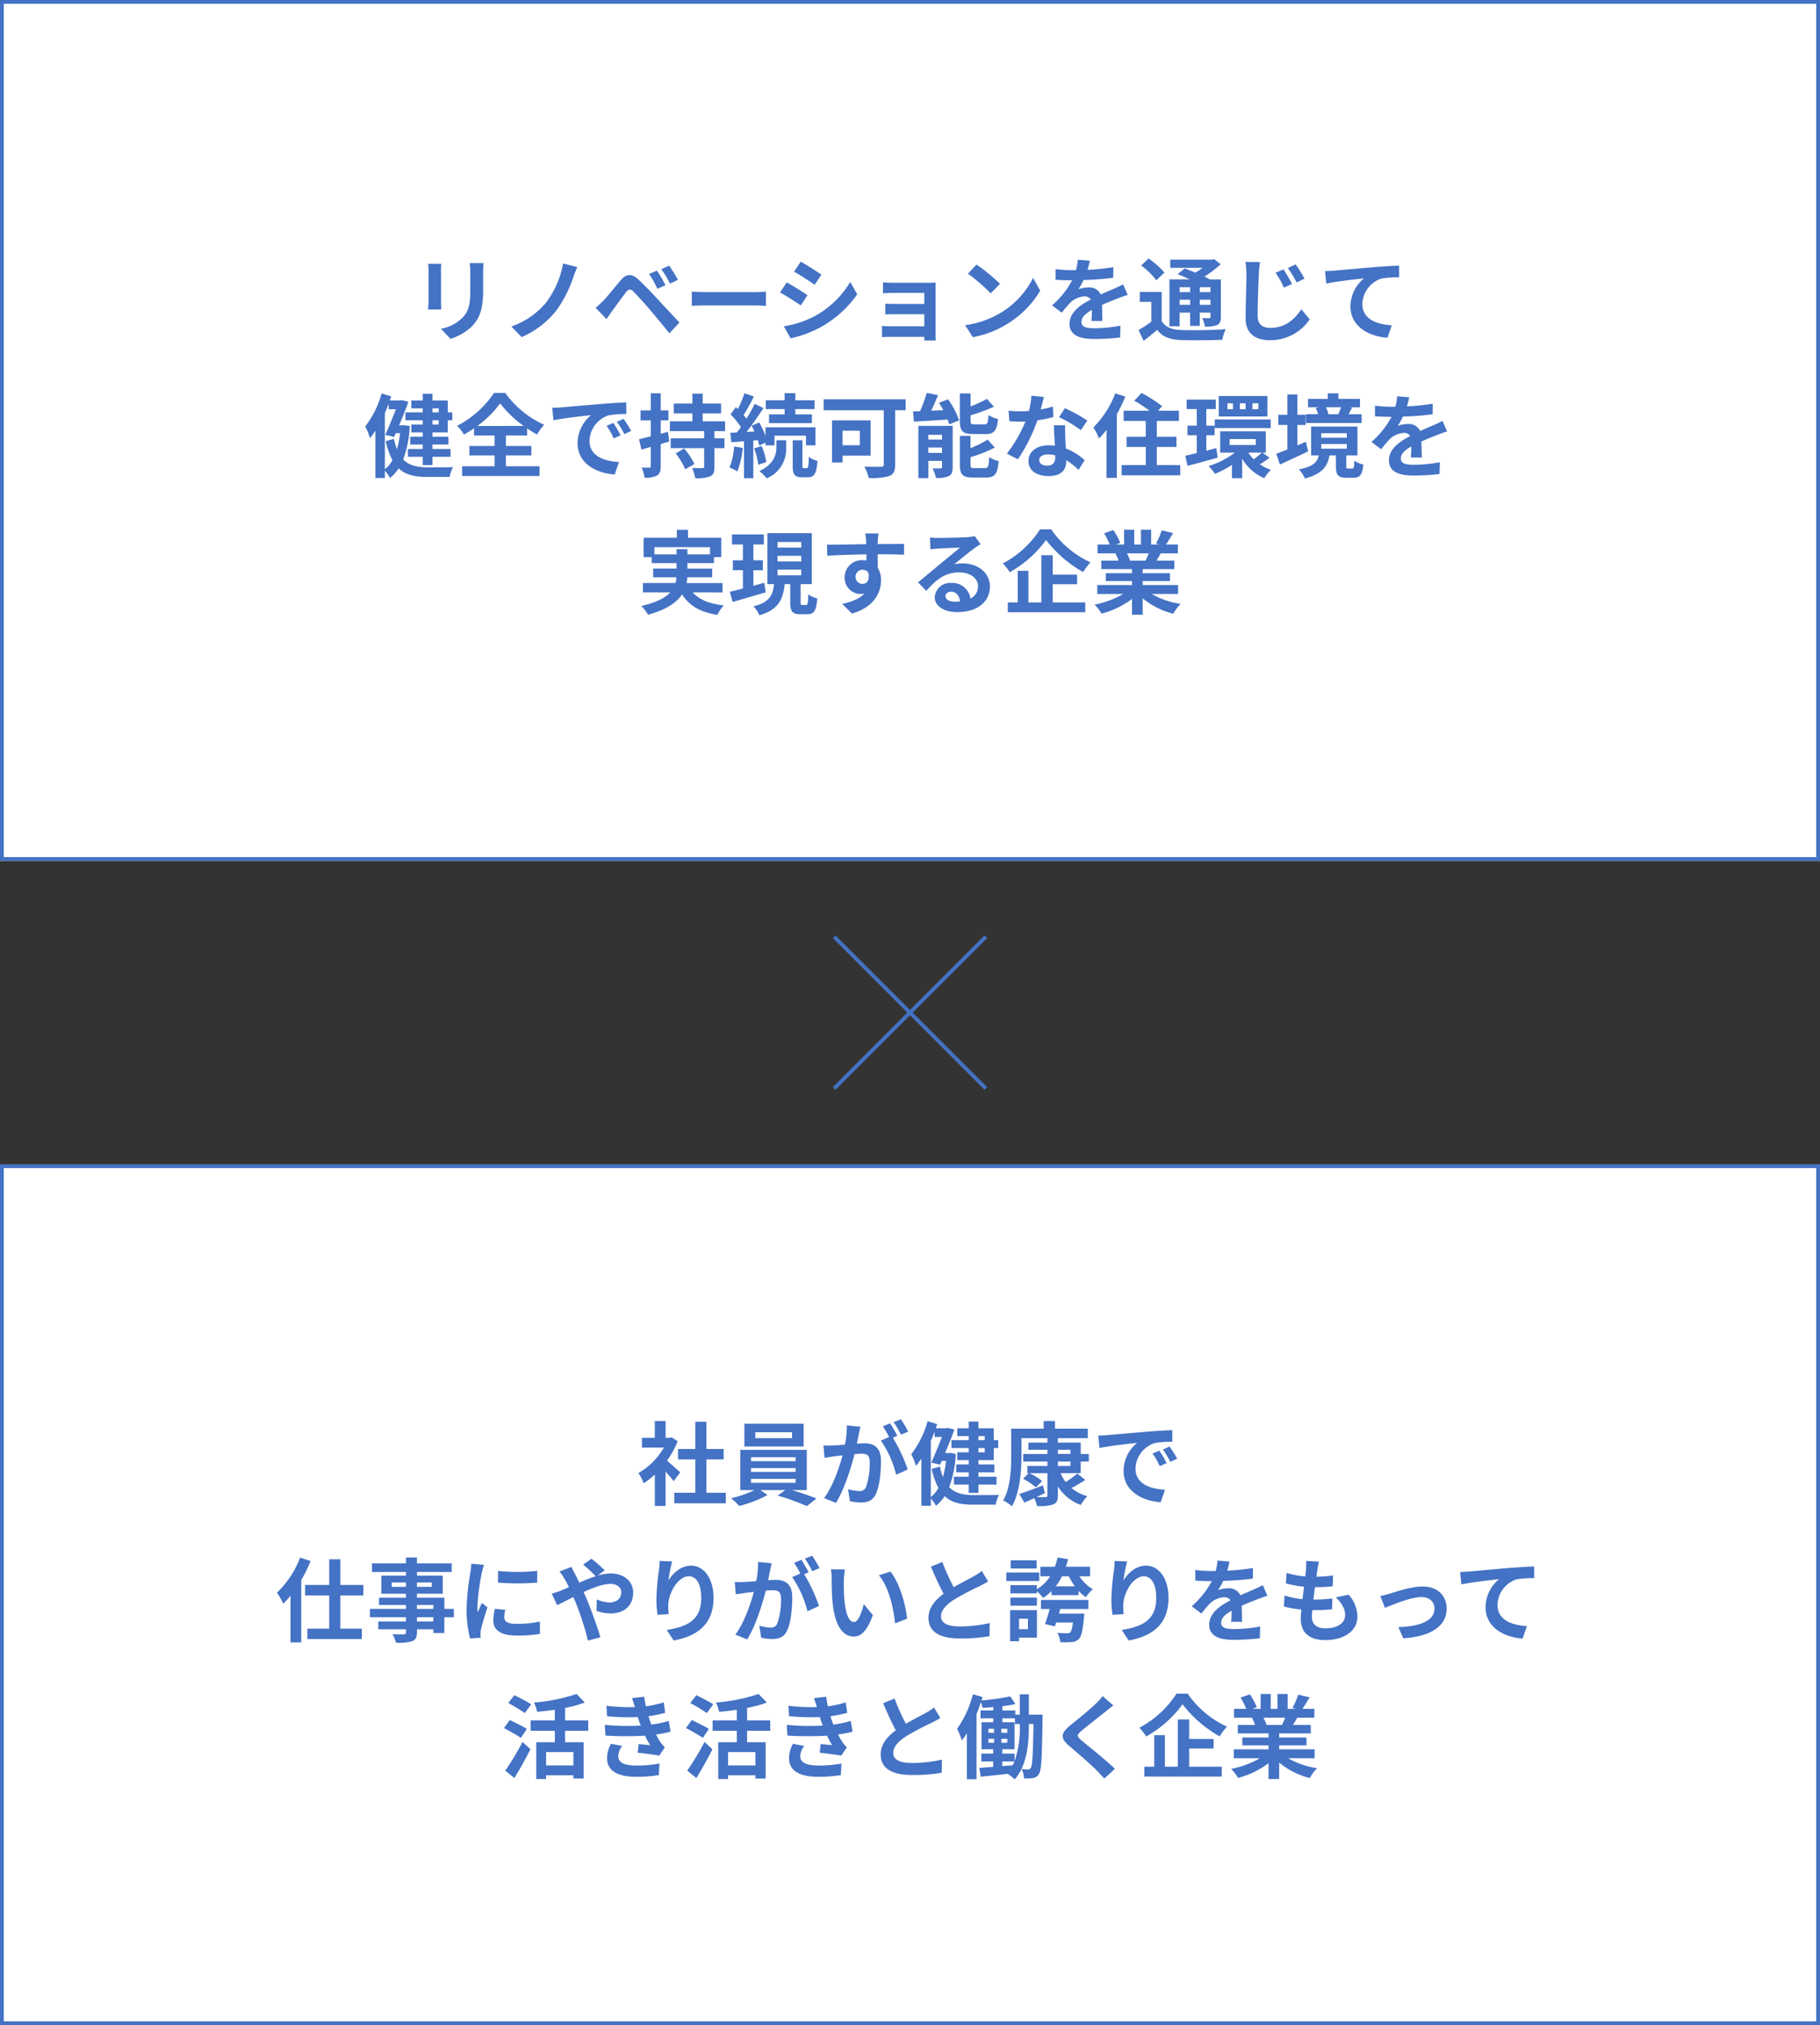 <svg xmlns="http://www.w3.org/2000/svg" width="480" height="534" viewBox="0 0 480 534"><rect x="0" y="0" width="480" height="534" fill="#333333" stroke="none"/><g transform="translate(-280 -2308)"><g transform="translate(-560 -1780)"><g transform="translate(840 4395)" fill="#fff" stroke="#4472c4" stroke-width="1"><rect width="480" height="227" stroke="none"/><rect x="0.5" y="0.5" width="479" height="226" fill="none"/></g><path d="M119.4,21.232c-.5-.48-2.352-2.136-3.5-3.072a23.3,23.3,0,0,0,2.832-5.136l-1.608-1.032-.5.12h-1.08V7.7H112.7v4.416H109.3V14.7h5.784a17.927,17.927,0,0,1-6.7,6.7,11.439,11.439,0,0,1,1.344,2.712,19.86,19.86,0,0,0,2.976-2.3v8.28h2.832V21.04c.816.888,1.632,1.848,2.136,2.52Zm6.912,5.376V17.824h4.536v-2.76h-4.536V7.888h-2.928v7.176h-4.56v2.76h4.56v8.784H117.84v2.784h13.584V26.608Zm22.584-14.4h-9.7v-1.56h9.7Zm3.048-3.792H136.32v6h15.624Zm-13.872,14.52h11.76v1.056h-11.76Zm0-2.832h11.76v1.008h-11.76Zm0-2.856h11.76V18.28h-11.76Zm14.712,8.664V15.3H135.24V25.912h3.768a29.3,29.3,0,0,1-6.192,2.136,25.1,25.1,0,0,1,2.16,2.04,31.978,31.978,0,0,0,7.44-2.88l-1.848-1.3h6.552l-2.016,1.44a63.881,63.881,0,0,1,7.7,2.784l2.52-2.016c-1.656-.672-4.176-1.536-6.432-2.208Zm14.136-16.7-3.576-.36a24.425,24.425,0,0,1-.5,5.064c-1.224.12-2.352.192-3.1.216a22.916,22.916,0,0,1-2.568,0l.288,3.264c.744-.12,1.992-.288,2.688-.408.432-.048,1.2-.144,2.064-.24-.888,3.288-2.544,8.136-4.872,11.28l3.12,1.248c2.208-3.528,3.984-9.216,4.9-12.864.7-.048,1.3-.1,1.68-.1,1.488,0,2.328.264,2.328,2.184a19.048,19.048,0,0,1-.984,6.648,1.76,1.76,0,0,1-1.8,1.032,13.868,13.868,0,0,1-2.928-.5l.5,3.168a15.772,15.772,0,0,0,2.88.336c1.824,0,3.144-.528,3.936-2.208,1.032-2.088,1.368-5.976,1.368-8.808,0-3.456-1.8-4.584-4.344-4.584-.5,0-1.2.048-2.016.1.168-.864.36-1.752.5-2.472C166.608,10.6,166.776,9.832,166.92,9.208ZM177.6,7.216l-1.92.768a27.143,27.143,0,0,1,1.944,3.312l1.9-.816A31.93,31.93,0,0,0,177.6,7.216ZM174.744,8.3l-1.9.792a26.533,26.533,0,0,1,1.632,2.832l-2.16.936a26.991,26.991,0,0,1,4.032,9l3.048-1.392a43.552,43.552,0,0,0-3.912-8.376l1.176-.5C176.208,10.7,175.344,9.184,174.744,8.3ZM199.7,11.68v1.056h-1.656V11.68Zm0,4.272h-1.656V14.824H199.7Zm-4.224-3.216h-4.56v2.088h4.56v1.128h-3v2.064h3v1.128h-3.288v2.064h3.288v1.176h-3.888v2.064h3.888v2.184h2.568V24.448h4.776V22.384h-4.776V21.208h4.2V19.144h-4.2V18.016H202.1V14.824h1.176V12.736H202.1V9.616h-4.056V7.84H195.48V9.616h-3V11.68h3Zm-9.984.192c.36-.816.7-1.632,1.008-2.472V11.9h1.92c-.792,2.04-1.872,4.68-2.808,6.768l2.328.528.432-.984h1.152a26.62,26.62,0,0,1-.84,4.248,16.62,16.62,0,0,1-.792-2.76l-2.16.624a19.214,19.214,0,0,0,1.752,5.016,7.4,7.4,0,0,1-1.992,2.4Zm5.088,3.168-.432.048h-.888c.912-2.16,1.8-4.392,2.448-6.192L189.936,9.5l-.408.1h-2.712l.36-1.08-2.544-.768a24.954,24.954,0,0,1-4.3,8.688,18.171,18.171,0,0,1,1.248,3.1A21.413,21.413,0,0,0,183,17.584V30.04h2.5V28.12a9.331,9.331,0,0,1,1.344,1.92,10.208,10.208,0,0,0,2.3-2.544c1.848,1.752,4.3,2.256,7.44,2.256h6a8.577,8.577,0,0,1,.888-2.568c-1.344.048-5.64.048-6.744.048-2.64-.024-4.8-.456-6.384-2.088a29.007,29.007,0,0,0,1.728-8.784ZM219,18.376h3.312v1.176H219Zm0-3.1h3.312v1.1H219Zm6.024,6.168V18.376h2.136V16.384h-2.136v-3H219V12.208h7.9v-2.5h-8.664V7.7h-2.976V9.712h-8.568v6.96c0,3.528-.144,8.52-2.112,11.952a10.811,10.811,0,0,1,2.3,1.56c2.16-3.72,2.52-9.624,2.52-13.512V12.208h6.84v1.176h-5.016v1.9h5.016v1.1h-6.384v1.992h6.384v1.176h-5.28v1.9h.336l-1.464,1.44a21.211,21.211,0,0,1,3.384,2.3l1.632-1.68a18.579,18.579,0,0,0-3.336-2.064h4.728v5.808c0,.384-.12.5-.552.5-.312.024-1.3.024-2.3-.024.72-.336,1.464-.672,2.184-1.032l-.5-2.04c-2.3.888-4.656,1.776-6.24,2.256l1.32,2.28c.816-.336,1.7-.744,2.616-1.176a9.01,9.01,0,0,1,.72,2.088,12.261,12.261,0,0,0,4.248-.408C218.664,29.32,219,28.7,219,27.28V24.952a11.955,11.955,0,0,0,6.048,4.872,10.915,10.915,0,0,1,1.728-2.3,11.142,11.142,0,0,1-4.176-2.16c1.152-.6,2.448-1.368,3.624-2.136l-2.088-1.68a26.178,26.178,0,0,1-3.072,2.232,10.78,10.78,0,0,1-1.368-2.328Zm4.632-9.912.312,3.288c2.784-.6,7.68-1.128,9.936-1.368a9.6,9.6,0,0,0-3.576,7.416c0,5.208,4.752,7.9,9.792,8.232l1.128-3.288c-4.08-.216-7.776-1.632-7.776-5.592a7.293,7.293,0,0,1,5.088-6.72,24.933,24.933,0,0,1,4.632-.336l-.024-3.072c-1.7.072-4.32.216-6.792.432-4.392.36-8.352.72-10.368.888C231.552,11.464,230.616,11.512,229.656,11.536Zm16.1,3.984-1.776.744a18.517,18.517,0,0,1,1.872,3.336l1.824-.816A29.787,29.787,0,0,0,245.76,15.52Zm2.688-1.1-1.752.816a21.114,21.114,0,0,1,1.968,3.24l1.8-.864A35.9,35.9,0,0,0,248.448,14.416Zm-229.3,29.3a25.159,25.159,0,0,1-6.1,9.24,18.082,18.082,0,0,1,1.656,2.928,24.1,24.1,0,0,0,1.92-2.136V66.064h2.832V49.624a38.8,38.8,0,0,0,2.472-5.016ZM35.832,53.7V50.92H29.76V44.152H26.832V50.92h-6.36V53.7h6.36V62.44h-5.76v2.736H35.424V62.44H29.76V53.7Zm18.456,6.84h-4.32V59.416h4.32ZM49.968,56.2h4.32v1.032h-4.32ZM43.3,51.424V50.272h3.768v1.152Zm10.56-1.152v1.152H49.968V50.272Zm5.832,6.96h-2.5V54.28H49.968V53.224h6.816V48.472H49.968v-.984h9.168V45.232H49.968v-1.56h-2.9v1.56H38.112v2.256h8.952v.984h-6.5v4.752h6.5V54.28h-7.1V56.2h7.1v1.032h-9.5v2.184h9.5v1.128h-7.3v2.064h7.3v.744c0,.432-.144.576-.6.6-.384,0-1.8,0-2.952-.048a8.8,8.8,0,0,1,.936,2.256,12.639,12.639,0,0,0,4.248-.408c.936-.408,1.272-.984,1.272-2.4v-.744h4.32v.984h2.9V59.416h2.5ZM71.352,47.224V50.3a64.415,64.415,0,0,0,10.32,0V47.2A49.352,49.352,0,0,1,71.352,47.224Zm1.92,10.248-2.76-.264a14.662,14.662,0,0,0-.408,3.12c0,2.472,1.992,3.936,6.12,3.936a33.989,33.989,0,0,0,6.192-.456l-.048-3.24a28.37,28.37,0,0,1-6.024.624c-2.448,0-3.36-.648-3.36-1.7A8.146,8.146,0,0,1,73.272,57.472ZM67.656,45.616l-3.36-.288c-.024.768-.168,1.68-.24,2.352a66.923,66.923,0,0,0-1.008,9.5,30.68,30.68,0,0,0,.936,7.848l2.784-.192c-.024-.336-.048-.72-.048-.984a7.242,7.242,0,0,1,.12-1.128c.264-1.272,1.056-3.888,1.728-5.88L67.08,55.672c-.336.792-.72,1.632-1.08,2.448a11.579,11.579,0,0,1-.1-1.56,63.654,63.654,0,0,1,1.152-8.808C67.152,47.32,67.464,46.12,67.656,45.616ZM85.512,53.2l1.416,3.048c1.032-.456,2.544-1.272,4.272-2.136.216.48.432.984.648,1.488a74.38,74.38,0,0,1,3.216,9.984l3.288-.864c-.792-2.688-2.64-7.824-3.768-10.44-.216-.48-.432-.984-.672-1.488,2.568-1.176,5.184-2.16,7.056-2.16,1.8,0,2.88.984,2.88,2.208,0,1.728-1.32,2.712-3.12,2.712a9.067,9.067,0,0,1-3.336-.816L97.32,57.76a11.81,11.81,0,0,0,3.7.672c3.672,0,5.976-2.136,5.976-5.5,0-2.784-2.232-5.04-5.952-5.04a12.246,12.246,0,0,0-3.456.576l1.9-1.392A37.1,37.1,0,0,0,96,44.008l-2.208,1.536A39.248,39.248,0,0,1,97.1,48.616c-1.392.456-2.856,1.056-4.32,1.7-.384-.816-.768-1.584-1.128-2.28-.264-.456-.744-1.44-.96-1.872l-3.12,1.2a20.288,20.288,0,0,1,1.416,2.112c.36.624.72,1.32,1.056,2.04-.72.312-1.464.624-2.16.912A19.99,19.99,0,0,1,85.512,53.2Zm31.752-8.472-3.288-.144a21.256,21.256,0,0,1-.192,2.52,63.15,63.15,0,0,0-.672,7.68,27.147,27.147,0,0,0,.312,4.008l2.952-.192a12.55,12.55,0,0,1-.12-2.544c.12-3.168,2.592-7.416,5.424-7.416,2.016,0,3.264,2.064,3.264,5.76,0,5.808-3.768,7.56-9.1,8.376l1.824,2.784c6.36-1.152,10.512-4.392,10.512-11.184,0-5.28-2.592-8.544-5.928-8.544-2.712,0-4.8,2.016-5.952,3.888A39.133,39.133,0,0,1,117.264,44.728Zm26.256.48-3.576-.36a24.425,24.425,0,0,1-.5,5.064c-1.224.12-2.352.192-3.1.216a22.915,22.915,0,0,1-2.568,0l.288,3.264c.744-.12,1.992-.288,2.688-.408.432-.048,1.2-.144,2.064-.24-.888,3.288-2.544,8.136-4.872,11.28l3.12,1.248c2.208-3.528,3.984-9.216,4.9-12.864.7-.048,1.3-.1,1.68-.1,1.488,0,2.328.264,2.328,2.184a19.048,19.048,0,0,1-.984,6.648,1.76,1.76,0,0,1-1.8,1.032,13.868,13.868,0,0,1-2.928-.5l.5,3.168a15.771,15.771,0,0,0,2.88.336c1.824,0,3.144-.528,3.936-2.208,1.032-2.088,1.368-5.976,1.368-8.808,0-3.456-1.8-4.584-4.344-4.584-.5,0-1.2.048-2.016.1.168-.864.36-1.752.5-2.472C143.208,46.6,143.376,45.832,143.52,45.208Zm10.68-1.992-1.92.768a27.143,27.143,0,0,1,1.944,3.312l1.9-.816A31.93,31.93,0,0,0,154.2,43.216Zm-2.856,1.08-1.9.792a26.534,26.534,0,0,1,1.632,2.832l-2.16.936a26.991,26.991,0,0,1,4.032,9L156,56.464a43.552,43.552,0,0,0-3.912-8.376l1.176-.5C152.808,46.7,151.944,45.184,151.344,44.3Zm11.5,2.544-3.7-.048a14.588,14.588,0,0,1,.192,2.448c0,1.464.024,4.272.264,6.48.672,6.432,2.952,8.808,5.592,8.808,1.92,0,3.432-1.464,5.016-5.64l-2.4-2.928c-.456,1.92-1.416,4.728-2.544,4.728-1.512,0-2.232-2.376-2.568-5.832-.144-1.728-.168-3.528-.144-5.088A19.417,19.417,0,0,1,162.84,46.84Zm12,.552-3.048.984c2.616,2.976,3.888,8.808,4.272,12.672l3.144-1.224C178.944,56.152,177.12,50.152,174.84,47.392Zm13.68-2.52-3,1.224c1.08,2.544,2.232,5.112,3.336,7.152-2.3,1.7-3.984,3.7-3.984,6.336,0,4.128,3.624,5.448,8.4,5.448a44.572,44.572,0,0,0,7.7-.6l.048-3.456a37.051,37.051,0,0,1-7.848.888c-3.336,0-4.992-.912-4.992-2.64,0-1.68,1.344-3.048,3.336-4.368a71.043,71.043,0,0,1,6.7-3.552c.888-.456,1.656-.864,2.376-1.3l-1.656-2.784a15,15,0,0,1-2.232,1.464c-1.128.648-3.216,1.68-5.184,2.832A57.01,57.01,0,0,1,188.52,44.872Zm24.864-.456h-6.84v2.16h6.84Zm.7,3.216h-8.688v2.256h8.688Zm-.624,6.624h-6.984v2.136h6.984ZM211.1,59.824v2.76h-2.352v-2.76Zm2.376-2.256H206.4v8.184h2.352v-.936h4.728Zm1.056-.312h2.3a39.38,39.38,0,0,1-1.224,3.96l2.592.624c.12-.312.216-.648.336-1.008h4.44c-.192,1.56-.432,2.328-.72,2.592a1.137,1.137,0,0,1-.84.24c-.456,0-1.512-.024-2.568-.12a5.99,5.99,0,0,1,.792,2.472,27.956,27.956,0,0,0,3-.048,2.763,2.763,0,0,0,1.92-.816c.624-.648,1.008-2.256,1.32-5.64.048-.336.1-1.032.1-1.032h-6.7l.336-1.224h7.416V54.88h-12.5Zm3.888-5.976a15.36,15.36,0,0,0,1.656-2.64H221.9a16.368,16.368,0,0,0,1.584,2.64Zm9.072-2.64V46.12h-6.384c.216-.648.408-1.3.576-1.992l-2.76-.456a15.284,15.284,0,0,1-.72,2.448h-3.816v2.52h2.568a10.563,10.563,0,0,1-3.5,3.408v-1.08h-6.984v2.184h6.984v-.576a15.315,15.315,0,0,1,1.656,1.752,12.561,12.561,0,0,0,2.232-1.824v1.1h7.128V52.48a10.09,10.09,0,0,0,1.9,1.656,10.972,10.972,0,0,1,1.848-2.088,10.916,10.916,0,0,1-3.552-3.408Zm9.768-3.912-3.288-.144a21.257,21.257,0,0,1-.192,2.52,63.15,63.15,0,0,0-.672,7.68,27.145,27.145,0,0,0,.312,4.008l2.952-.192a12.549,12.549,0,0,1-.12-2.544c.12-3.168,2.592-7.416,5.424-7.416,2.016,0,3.264,2.064,3.264,5.76,0,5.808-3.768,7.56-9.1,8.376l1.824,2.784c6.36-1.152,10.512-4.392,10.512-11.184,0-5.28-2.592-8.544-5.928-8.544-2.712,0-4.8,2.016-5.952,3.888A39.133,39.133,0,0,1,237.264,44.728Zm27,.024-3.168-.264a13.343,13.343,0,0,1-.48,2.76h-1.152a31.228,31.228,0,0,1-4.224-.288v2.808c1.32.1,3.072.144,4.056.144h.312a23.553,23.553,0,0,1-5.3,6.624l2.568,1.92a27.634,27.634,0,0,1,2.232-2.64,5.846,5.846,0,0,1,3.744-1.656,1.847,1.847,0,0,1,1.68.816c-2.736,1.416-5.616,3.336-5.616,6.408,0,3.1,2.784,4.008,6.552,4.008a60.038,60.038,0,0,0,6.792-.408l.1-3.1a39.262,39.262,0,0,1-6.816.672c-2.352,0-3.48-.36-3.48-1.68,0-1.2.96-2.136,2.76-3.168-.024,1.056-.048,2.208-.12,2.928h2.88c-.024-1.1-.072-2.88-.1-4.224,1.464-.672,2.832-1.2,3.912-1.632.816-.312,2.088-.792,2.856-1.008l-1.2-2.784c-.888.456-1.728.84-2.664,1.248-.984.432-1.992.84-3.24,1.416a3.25,3.25,0,0,0-3.192-1.848,8.132,8.132,0,0,0-2.712.48,16.758,16.758,0,0,0,1.368-2.448,71.493,71.493,0,0,0,7.824-.6l.024-2.784a60.76,60.76,0,0,1-6.792.7A22.957,22.957,0,0,0,264.264,44.752Zm23.592.024-3.384-.192a12.853,12.853,0,0,1-.024,2.136c-.048.552-.12,1.2-.192,1.944a22.665,22.665,0,0,1-4.944-.912l-.168,2.76a28.182,28.182,0,0,0,4.776.864c-.12,1.08-.264,2.208-.408,3.288a22.055,22.055,0,0,1-4.728-.96l-.168,2.9a26.853,26.853,0,0,0,4.608.792c-.1.984-.168,1.848-.168,2.424,0,4.008,2.664,5.64,6.432,5.64,5.256,0,8.52-2.592,8.52-6.216a8.945,8.945,0,0,0-2.328-5.76l-3.384.72c1.584,1.488,2.472,3.024,2.472,4.656,0,1.968-1.824,3.5-5.184,3.5-2.352,0-3.576-1.056-3.576-3.048,0-.432.048-1.032.1-1.752h.96c1.512,0,2.9-.1,4.248-.216l.072-2.856a41.576,41.576,0,0,1-4.824.288h-.168c.12-1.08.264-2.208.408-3.264a43.253,43.253,0,0,0,4.68-.24l.1-2.856a33.852,33.852,0,0,1-4.392.336c.1-.792.192-1.44.264-1.848A21.485,21.485,0,0,1,287.856,44.776Zm16.176,9.072,1.248,3.12c2.04-.864,6.84-2.856,9.624-2.856,2.088,0,3.432,1.248,3.432,3.048,0,3.264-4.032,4.728-9.528,4.872l1.272,2.952c7.632-.48,11.448-3.432,11.448-7.776,0-3.624-2.544-5.88-6.336-5.88-2.9,0-6.984,1.368-8.616,1.872C305.856,53.416,304.752,53.7,304.032,53.848Zm21.072-6.36.312,3.288c2.784-.6,7.68-1.128,9.936-1.368a9.665,9.665,0,0,0-3.552,7.416c0,5.184,4.752,7.9,9.768,8.232l1.128-3.288c-4.056-.216-7.752-1.656-7.752-5.592a7.3,7.3,0,0,1,5.064-6.744,27.158,27.158,0,0,1,4.632-.312l-.024-3.072c-1.68.048-4.32.216-6.792.408-4.392.384-8.352.744-10.344.912C327,47.416,326.064,47.464,325.1,47.488ZM80.112,82.384c-1.032-.672-3.12-1.728-4.464-2.4L74.04,82.048a49.664,49.664,0,0,1,4.368,2.64Zm-1.152,6.48c-1.056-.648-3.192-1.68-4.512-2.328l-1.536,2.112c1.416.768,3.48,1.9,4.464,2.592Zm-3.312,12.96C77.112,99.5,78.624,96.76,79.9,94.24l-2.088-1.92a70.932,70.932,0,0,1-4.56,7.56Zm15.576-3.312h-7.2V94.984h7.2Zm3.912-9.144V86.632h-6.1V83.344a32.748,32.748,0,0,0,5.208-1.416l-2.184-2.256a47.45,47.45,0,0,1-11.232,2.256,10.2,10.2,0,0,1,.84,2.448c1.488-.144,3.1-.312,4.656-.552v2.808H79.944v2.736h6.384v3.024h-4.9v9.7h2.592V101.1h7.2v.864h2.712V92.392h-4.9V89.368Zm4.368-1.56.168,2.832a89.253,89.253,0,0,0,10.44.024c.384.816.84,1.656,1.344,2.5-.72-.072-2.016-.192-3.024-.288l-.24,2.28c1.752.192,4.344.5,5.688.768l1.464-2.208a7.316,7.316,0,0,1-1.08-1.224,21.841,21.841,0,0,1-1.248-2.136,32.159,32.159,0,0,0,3.84-.744l-.48-2.832a30.985,30.985,0,0,1-4.584.96c-.144-.384-.288-.744-.408-1.08-.12-.36-.24-.744-.36-1.128a34.988,34.988,0,0,0,4.416-.888l-.384-2.76a27.585,27.585,0,0,1-4.728,1.032q-.252-1.224-.432-2.52l-3.216.36c.288.84.528,1.608.768,2.376a49.922,49.922,0,0,1-7.512-.36l.168,2.76a56.114,56.114,0,0,0,8.088.216c.144.408.288.864.48,1.416.1.264.192.552.312.84A61.5,61.5,0,0,1,99.5,87.808Zm4.608,5.568-2.976-.576a7.97,7.97,0,0,0-1.032,3.864c.048,3.432,3.024,4.848,7.824,4.848a36.862,36.862,0,0,0,5.832-.456l.168-3.048a31.588,31.588,0,0,1-6.024.528c-3.168,0-4.848-.72-4.848-2.5A4.5,4.5,0,0,1,104.112,93.376Zm24-10.992c-1.032-.672-3.12-1.728-4.464-2.4l-1.608,2.064a49.664,49.664,0,0,1,4.368,2.64Zm-1.152,6.48c-1.056-.648-3.192-1.68-4.512-2.328l-1.536,2.112c1.416.768,3.48,1.9,4.464,2.592Zm-3.312,12.96c1.464-2.328,2.976-5.064,4.248-7.584l-2.088-1.92a70.932,70.932,0,0,1-4.56,7.56Zm15.576-3.312h-7.2V94.984h7.2Zm3.912-9.144V86.632h-6.1V83.344a32.748,32.748,0,0,0,5.208-1.416l-2.184-2.256a47.449,47.449,0,0,1-11.232,2.256,10.2,10.2,0,0,1,.84,2.448c1.488-.144,3.1-.312,4.656-.552v2.808h-6.384v2.736h6.384v3.024h-4.9v9.7h2.592V101.1h7.2v.864h2.712V92.392h-4.9V89.368Zm4.368-1.56.168,2.832a89.253,89.253,0,0,0,10.44.024c.384.816.84,1.656,1.344,2.5-.72-.072-2.016-.192-3.024-.288l-.24,2.28c1.752.192,4.344.5,5.688.768l1.464-2.208a7.316,7.316,0,0,1-1.08-1.224,21.841,21.841,0,0,1-1.248-2.136,32.159,32.159,0,0,0,3.84-.744l-.48-2.832a30.985,30.985,0,0,1-4.584.96c-.144-.384-.288-.744-.408-1.08-.12-.36-.24-.744-.36-1.128a34.988,34.988,0,0,0,4.416-.888l-.384-2.76a27.585,27.585,0,0,1-4.728,1.032q-.252-1.224-.432-2.52l-3.216.36c.288.84.528,1.608.768,2.376a49.922,49.922,0,0,1-7.512-.36l.168,2.76a56.114,56.114,0,0,0,8.088.216c.144.408.288.864.48,1.416.1.264.192.552.312.84A61.5,61.5,0,0,1,147.5,87.808Zm4.608,5.568-2.976-.576a7.97,7.97,0,0,0-1.032,3.864c.048,3.432,3.024,4.848,7.824,4.848a36.862,36.862,0,0,0,5.832-.456l.168-3.048a31.588,31.588,0,0,1-6.024.528c-3.168,0-4.848-.72-4.848-2.5A4.5,4.5,0,0,1,152.112,93.376Zm23.808-12.5-3,1.224c1.08,2.544,2.232,5.112,3.336,7.152-2.3,1.7-3.984,3.7-3.984,6.336,0,4.128,3.624,5.448,8.4,5.448a44.572,44.572,0,0,0,7.7-.6l.048-3.456a37.051,37.051,0,0,1-7.848.888c-3.336,0-4.992-.912-4.992-2.64,0-1.68,1.344-3.048,3.336-4.368a71.043,71.043,0,0,1,6.7-3.552c.888-.456,1.656-.864,2.376-1.3l-1.656-2.784a15,15,0,0,1-2.232,1.464c-1.128.648-3.216,1.68-5.184,2.832A57.011,57.011,0,0,1,175.92,80.872Zm33.024,7.176a25.939,25.939,0,0,1-1.368,9.336V95.392h-3.24V94.24h3.24V87.112H204.36V86.08h3.312v1.488h1.272Zm-4.608,9.408h3.216c-.144.336-.288.672-.456,1.008l-2.76.216Zm-3.648-5.976h1.488v1.056h-1.488Zm0-2.64h1.488V89.9h-1.488ZM204.1,89.9V88.84h1.56V89.9Zm0,2.64V91.48h1.56v1.056Zm7.248-7.416V79.744h-2.4V85.12h-1.176v-1.1H204.36V82.888a32.386,32.386,0,0,0,3.456-.576L206.424,80.3a62.056,62.056,0,0,1-7.56,1.08c.1-.312.168-.624.264-.912l-2.544-.72a26.787,26.787,0,0,1-4.176,9.1,18.14,18.14,0,0,1,1.272,3.072,20.159,20.159,0,0,0,1.32-1.9v12.12h2.544V84.952c.432-1.008.816-2.064,1.152-3.1a8.816,8.816,0,0,1,.432,1.464c.912-.048,1.872-.1,2.832-.192v.888H198.6V86.08h3.36v1.032h-3.1V94.24h3.072v1.152h-3.12v2.064h3.12v1.416c-1.368.12-2.616.216-3.648.288l.36,2.328c2.016-.216,4.536-.456,7.08-.768a10.991,10.991,0,0,1,1.9,1.464c3.288-3.768,3.72-9.6,3.72-14.136v-.48h1.224c-.144,8.112-.288,10.944-.7,11.568a.7.7,0,0,1-.7.432c-.384,0-1.008-.024-1.728-.1a6.635,6.635,0,0,1,.648,2.472,11.621,11.621,0,0,0,2.352-.1,2.139,2.139,0,0,0,1.56-1.08c.7-1.008.792-4.488.96-14.472,0-.336.024-1.176.024-1.176ZM233.616,82.7l-2.808-2.472a16.68,16.68,0,0,1-1.848,2.04c-1.608,1.56-4.9,4.224-6.792,5.76-2.4,2.016-2.592,3.288-.192,5.328,2.184,1.872,5.712,4.872,7.176,6.384.72.72,1.416,1.488,2.088,2.232l2.808-2.568c-2.448-2.376-7.008-5.976-8.808-7.488-1.3-1.128-1.32-1.392-.048-2.5,1.608-1.368,4.776-3.816,6.336-5.064C232.08,83.9,232.872,83.272,233.616,82.7Zm16.68-3.12a26.463,26.463,0,0,1-9.816,9,12.025,12.025,0,0,1,1.8,2.3,29.735,29.735,0,0,0,9.6-8.5,32.125,32.125,0,0,0,9.792,8.472,15.564,15.564,0,0,1,1.92-2.568,25.517,25.517,0,0,1-10.368-8.712Zm3.336,14.472h6.432v-2.52h-6.432V86.392h-3V98.848h-3.408V90.52h-2.808v8.328H241.8v2.592h20.424V98.848h-8.592Zm25.32-8.136c-.264.648-.552,1.344-.84,1.92h-4.488l.408-.072a12.893,12.893,0,0,0-.816-1.848Zm7.752,10.7V94.264h-9.336V93.208h7.2V91.144h-7.2v-1.08H285.7V87.832h-4.7c.36-.576.744-1.224,1.128-1.92h4.512V83.584h-3.12c.552-.84,1.2-1.92,1.872-3.024l-3-.72a19.334,19.334,0,0,1-1.512,3.48l.864.264H279.6V79.672h-2.688v3.912h-1.776V79.672h-2.664v3.912h-2.184l1.176-.432a18.161,18.161,0,0,0-1.824-3.384l-2.448.84a21.511,21.511,0,0,1,1.488,2.976h-3.216v2.328h5.016l-.288.048a10.783,10.783,0,0,1,.816,1.872h-4.56v2.232h8.112v1.08h-6.912v2.064h6.912v1.056h-9.168v2.352h6.888a25.214,25.214,0,0,1-7.584,2.808,13.313,13.313,0,0,1,1.824,2.376,22.766,22.766,0,0,0,8.04-3.888v4.176h2.808v-4.32a20.486,20.486,0,0,0,8.064,4.056,13.426,13.426,0,0,1,1.92-2.592,21.441,21.441,0,0,1-7.608-2.616Z" transform="translate(900 4455)" fill="#4472c4"/></g><path d="M-8330,20l-20,20,20-20-20-20,20,20,20-20-20,20,20,20Z" transform="translate(8850 2555)" fill="none" stroke="#4472c4" stroke-width="1"/><g transform="translate(0 -2087)"><g transform="translate(280 4395)" fill="#fff" stroke="#4472c4" stroke-width="1"><rect width="480" height="227" stroke="none"/><rect x="0.5" y="0.5" width="479" height="226" fill="none"/></g><path d="M67.512,9.376H63.888a16.931,16.931,0,0,1,.144,2.4v4.56c0,3.744-.312,5.544-1.968,7.344A10.858,10.858,0,0,1,56.3,26.7l2.5,2.64a14.131,14.131,0,0,0,5.832-3.456c1.776-1.968,2.784-4.2,2.784-9.36V11.776C67.416,10.816,67.464,10.048,67.512,9.376Zm-11.136.192H52.92a17.041,17.041,0,0,1,.1,1.848V19.5c0,.72-.1,1.656-.12,2.112h3.48c-.048-.552-.072-1.488-.072-2.088V11.416C56.3,10.648,56.328,10.12,56.376,9.568Zm35.88.864-3.744-.96A24.358,24.358,0,0,1,83.976,19.84a20.722,20.722,0,0,1-9.12,6.24l2.736,2.808a24,24,0,0,0,9.1-6.96A33.284,33.284,0,0,0,91.2,13.12,28.085,28.085,0,0,1,92.256,10.432Zm21,.936-2.088.864a21.765,21.765,0,0,1,2.184,3.912l2.16-.936A35.783,35.783,0,0,0,113.256,11.368Zm3.216-1.32-2.064.936a25.11,25.11,0,0,1,2.3,3.816l2.088-1.008A34.933,34.933,0,0,0,116.472,10.048ZM97.08,21.16l2.88,2.976c.432-.624,1.008-1.464,1.56-2.232.96-1.3,2.664-3.672,3.6-4.872.7-.864,1.2-.912,1.968-.144.864.888,3,3.216,4.392,4.872,1.416,1.656,3.456,4.128,5.064,6.12l2.64-2.832c-1.848-1.968-4.3-4.632-5.9-6.336-1.44-1.56-3.288-3.48-4.9-4.992-1.872-1.752-3.288-1.488-4.7.192-1.656,1.968-3.528,4.32-4.608,5.424C98.328,20.056,97.8,20.584,97.08,21.16Zm25.368-4.272v3.768c.888-.072,2.5-.12,3.864-.12H139.2c1.008,0,2.232.1,2.808.12V16.888c-.624.048-1.68.144-2.808.144H126.312C125.064,17.032,123.312,16.96,122.448,16.888Zm28.728-7.9-1.752,2.64c1.584.888,4.08,2.52,5.424,3.456l1.8-2.664C155.4,11.56,152.76,9.856,151.176,8.992Zm-4.464,17.04,1.8,3.168a29.2,29.2,0,0,0,8.016-2.976,28.979,28.979,0,0,0,9.552-8.616l-1.848-3.264a24.465,24.465,0,0,1-9.336,9A26.005,26.005,0,0,1,146.712,26.032Zm.768-11.568-1.752,2.664c1.608.84,4.1,2.472,5.472,3.408l1.752-2.688C151.728,16.984,149.088,15.328,147.48,14.464Zm25.392-.024v2.9c.576-.048,2.088-.1,2.976-.1h7.92v2.9h-7.656c-.912,0-1.992-.024-2.616-.072v2.832c.552-.024,1.7-.048,2.616-.048h7.656v3.192H174.7a20.593,20.593,0,0,1-2.088-.1v2.952c.408-.024,1.392-.072,2.064-.072h9.1c0,.36,0,.744-.024.96h3.024c0-.432-.024-1.248-.024-1.632V16.12c0-.5,0-1.3.024-1.608-.384.024-1.272.048-1.848.048h-9.072C174.96,14.56,173.5,14.512,172.872,14.44Zm24.672-4.68-2.256,2.4a49.9,49.9,0,0,1,6,5.184l2.448-2.5A48.472,48.472,0,0,0,197.544,9.76Zm-3,15.984,2.016,3.168a25.991,25.991,0,0,0,8.9-3.384,25.52,25.52,0,0,0,8.88-8.88l-1.872-3.384a22.6,22.6,0,0,1-8.736,9.336A24.736,24.736,0,0,1,194.544,25.744Zm32.88-16.992-3.168-.264a13.344,13.344,0,0,1-.48,2.76h-1.152a31.228,31.228,0,0,1-4.224-.288v2.808c1.32.1,3.072.144,4.056.144h.312a23.553,23.553,0,0,1-5.3,6.624l2.568,1.92a27.632,27.632,0,0,1,2.232-2.64,5.846,5.846,0,0,1,3.744-1.656,1.847,1.847,0,0,1,1.68.816c-2.736,1.416-5.616,3.336-5.616,6.408,0,3.1,2.784,4.008,6.552,4.008a60.037,60.037,0,0,0,6.792-.408l.1-3.1a39.261,39.261,0,0,1-6.816.672c-2.352,0-3.48-.36-3.48-1.68,0-1.2.96-2.136,2.76-3.168-.024,1.056-.048,2.208-.12,2.928h2.88c-.024-1.1-.072-2.88-.1-4.224,1.464-.672,2.832-1.2,3.912-1.632.816-.312,2.088-.792,2.856-1.008l-1.2-2.784c-.888.456-1.728.84-2.664,1.248-.984.432-1.992.84-3.24,1.416a3.25,3.25,0,0,0-3.192-1.848,8.132,8.132,0,0,0-2.712.48,16.756,16.756,0,0,0,1.368-2.448,71.493,71.493,0,0,0,7.824-.6l.024-2.784a60.76,60.76,0,0,1-6.792.7A22.957,22.957,0,0,0,227.424,8.752Zm26.448,6.984v1.3h-2.76v-1.3Zm5.376,1.3h-2.832v-1.3h2.832Zm-2.832,3.336V19.024h2.832v1.344Zm-5.3,0V19.024h2.76v1.344Zm0,2.064h2.76v3.5h2.544v-3.5h2.832v1.1c0,.24-.072.336-.36.36-.24,0-1.08,0-1.824-.024a7.8,7.8,0,0,1,.7,2.232A7.223,7.223,0,0,0,261,25.7c.768-.384.984-.984.984-2.136V13.672h-2.9c-.408-.24-.912-.48-1.44-.744a27.316,27.316,0,0,0,4.272-3.24l-1.7-1.368-.552.144H248.64v2.16h8.544a22.176,22.176,0,0,1-1.92,1.272c-.984-.432-1.992-.816-2.832-1.128L250.584,12.3c.984.384,2.136.864,3.216,1.368h-5.376v12.36h2.688ZM247.1,11.872a20.556,20.556,0,0,0-4.176-3.7L240.96,10a19.482,19.482,0,0,1,4.008,3.912Zm-.72,5.112H240.6V19.6h3.048v5.232a33.036,33.036,0,0,1-3.36,2.184l1.32,2.856c1.344-1.008,2.472-1.944,3.576-2.88,1.44,1.848,3.336,2.544,6.216,2.664,2.928.12,8.016.072,10.968-.072a11.8,11.8,0,0,1,.888-2.784c-3.288.264-8.976.336-11.832.216-2.448-.1-4.1-.768-5.04-2.376ZM278.5,11.032l-2.088.888a24.156,24.156,0,0,1,2.208,3.912l2.136-.936A38.664,38.664,0,0,0,278.5,11.032Zm3.216-1.32-2.064.96a25.11,25.11,0,0,1,2.3,3.816l2.088-1.008A33.847,33.847,0,0,0,281.712,9.712Zm-9.408-.6-3.864-.048a16.768,16.768,0,0,1,.288,3.24c0,2.064-.216,8.376-.216,11.592,0,4.08,2.52,5.808,6.456,5.808a12.5,12.5,0,0,0,10.44-5.5l-2.184-2.664c-1.752,2.616-4.248,4.92-8.208,4.92-1.872,0-3.336-.792-3.336-3.216,0-3,.192-8.352.312-10.944C272.04,11.344,272.16,10.12,272.3,9.112Zm17.16,2.376.312,3.288c2.784-.6,7.68-1.128,9.936-1.368a9.665,9.665,0,0,0-3.552,7.416c0,5.184,4.752,7.9,9.768,8.232l1.128-3.288c-4.056-.216-7.752-1.656-7.752-5.592a7.3,7.3,0,0,1,5.064-6.744A27.158,27.158,0,0,1,309,13.12l-.024-3.072c-1.68.048-4.32.216-6.792.408-4.392.384-8.352.744-10.344.912C291.36,11.416,290.424,11.464,289.464,11.488ZM55.7,47.68v1.056H54.048V47.68Zm0,4.272H54.048V50.824H55.7ZM51.48,48.736H46.92v2.088h4.56v1.128h-3v2.064h3v1.128H48.192v2.064H51.48v1.176H47.592v2.064H51.48v2.184h2.568V60.448h4.776V58.384H54.048V57.208h4.2V55.144h-4.2V54.016H58.1V50.824H59.28V48.736H58.1v-3.12H54.048V43.84H51.48v1.776h-3V47.68h3Zm-9.984.192c.36-.816.7-1.632,1.008-2.472V47.9h1.92c-.792,2.04-1.872,4.68-2.808,6.768l2.328.528.432-.984h1.152a26.621,26.621,0,0,1-.84,4.248A16.619,16.619,0,0,1,43.9,55.7l-2.16.624a19.214,19.214,0,0,0,1.752,5.016,7.4,7.4,0,0,1-1.992,2.4ZM46.584,52.1l-.432.048h-.888c.912-2.16,1.8-4.392,2.448-6.192L45.936,45.5l-.408.1H42.816l.36-1.08-2.544-.768a24.954,24.954,0,0,1-4.3,8.688,18.171,18.171,0,0,1,1.248,3.1A21.414,21.414,0,0,0,39,53.584V66.04h2.5V64.12a9.331,9.331,0,0,1,1.344,1.92,10.208,10.208,0,0,0,2.3-2.544c1.848,1.752,4.3,2.256,7.44,2.256h6a8.578,8.578,0,0,1,.888-2.568c-1.344.048-5.64.048-6.744.048-2.64-.024-4.8-.456-6.384-2.088a29.007,29.007,0,0,0,1.728-8.784Zm19.32.216a27.649,27.649,0,0,0,6-5.952A28.924,28.924,0,0,0,78.1,52.312Zm7.512,7.776h6.72v-2.5h-6.72v-2.76h5.616V52.96a30.426,30.426,0,0,0,2.592,1.608A13.906,13.906,0,0,1,83.52,52a25.364,25.364,0,0,1-10.272-8.4H70.3a26.19,26.19,0,0,1-9.744,8.688,10.545,10.545,0,0,1,1.8,2.3,30.708,30.708,0,0,0,2.664-1.656v1.9H70.44v2.76H63.792v2.5H70.44v2.856H61.872v2.568H82.3V62.944h-8.88Zm12.24-12.552.312,3.288c2.784-.6,7.68-1.128,9.936-1.368a9.6,9.6,0,0,0-3.576,7.416c0,5.208,4.752,7.9,9.792,8.232l1.128-3.288c-4.08-.216-7.776-1.632-7.776-5.592a7.293,7.293,0,0,1,5.088-6.72,24.933,24.933,0,0,1,4.632-.336l-.024-3.072c-1.7.072-4.32.216-6.792.432-4.392.36-8.352.72-10.368.888C87.552,47.464,86.616,47.512,85.656,47.536Zm16.1,3.984-1.776.744a18.518,18.518,0,0,1,1.872,3.336l1.824-.816A29.789,29.789,0,0,0,101.76,51.52Zm2.688-1.1-1.752.816a21.113,21.113,0,0,1,1.968,3.24l1.8-.864A35.9,35.9,0,0,0,104.448,50.416Zm11.712,3.432-1.9.528V50.848h2.04v-2.64h-2.04V43.7h-2.616v4.512h-2.712v2.64h2.712v4.2c-1.176.288-2.232.552-3.1.768l.624,2.736,2.472-.72V62.9c0,.312-.12.408-.408.408a19.394,19.394,0,0,1-1.992-.024,9.765,9.765,0,0,1,.744,2.64,6.034,6.034,0,0,0,3.288-.528c.744-.456.984-1.152.984-2.472V57.088c.768-.216,1.512-.456,2.256-.672Zm2.04,5.688a18.883,18.883,0,0,1,2.52,4.2l2.424-1.392a18.643,18.643,0,0,0-2.688-4.08Zm13.032-5.856V51.088h-5.9V49h4.848V46.408h-4.848V43.792h-2.712v2.616H117.7V49h4.92v2.088h-5.952V53.68h9.048v1.9H116.88v2.592h8.832v4.848c0,.336-.1.408-.48.408-.36.024-1.608.024-2.688-.024a12.35,12.35,0,0,1,.816,2.688,9.888,9.888,0,0,0,3.864-.456c.936-.432,1.2-1.128,1.2-2.568v-4.9h2.64V55.576h-2.64v-1.9Zm15.7-4.416h-4.1v2.3h11.3v-2.3H149.76V47.872h5.064V45.544H149.76V43.672h-2.832v1.872H141.96v2.328h4.968Zm-13.32,8.448a17.492,17.492,0,0,1-1.224,5.568,11.988,11.988,0,0,1,2.088,1.008,22.03,22.03,0,0,0,1.416-6.192Zm6.264-1.656c.144.528.288,1.008.36,1.416l1.656-.768v.72h2.376V54.88h8.3v2.544h2.5V52.672H141.888v2.256a24.808,24.808,0,0,0-1.656-3.528l-2.016.84c.264.48.528,1.008.768,1.536l-2.088.12c1.512-1.92,3.144-4.3,4.464-6.312l-2.328-1.08a38.689,38.689,0,0,1-2.16,3.888,12.07,12.07,0,0,0-.768-.936,54.031,54.031,0,0,0,2.712-4.9l-2.472-.864a29.448,29.448,0,0,1-1.728,4.152c-.192-.168-.384-.336-.552-.5l-1.392,1.92a22.087,22.087,0,0,1,2.736,3.36c-.36.5-.72.984-1.08,1.416l-1.728.1.288,2.472,3.336-.264v9.744h2.448V56.152Zm-.984,2.16a19.078,19.078,0,0,1,1.1,4.32l2.112-.7a17.54,17.54,0,0,0-1.224-4.224Zm5.88-.264c0,1.752-.552,4.392-4.488,6.264a13.271,13.271,0,0,1,1.944,1.9A8.355,8.355,0,0,0,147.336,58V56.08h-2.568Zm7.224,5.5c-.312,0-.36-.1-.36-.744V56.08h-2.568V62.7c0,2.376.432,3.144,2.472,3.144h1.536c1.632,0,2.28-.888,2.52-4.32a6.429,6.429,0,0,1-2.28-1.056c-.048,2.592-.168,2.976-.5,2.976Zm14.784-9.888V57.4h-4.56V53.56Zm2.832,6.576V50.848H159.432V61.96h2.784V60.136Zm9.24-14.856H157.224v2.88h15.864V62.416c0,.5-.216.672-.768.672-.576,0-2.664.024-4.368-.072a12.945,12.945,0,0,1,1.176,3.024,16.207,16.207,0,0,0,5.424-.528c1.128-.48,1.536-1.32,1.536-3.048V48.16h2.76Zm21.1,9.168c2.208,0,2.952-.888,3.264-3.96a7.889,7.889,0,0,1-2.52-1.056c-.1,2.088-.264,2.448-1.032,2.448H197.04c-.912,0-1.056-.1-1.056-.96V49.5a45.19,45.19,0,0,0,6.144-2.256L200.3,45.184a37.392,37.392,0,0,1-4.32,1.992V43.744h-2.832v7.224c0,2.64.672,3.48,3.48,3.48Zm-15.1,4.968V58h3.6v1.416Zm3.6-4.776v1.248h-3.6V54.64Zm2.808-2.352h-9.048V66.064h2.64V61.528h3.6v1.608c0,.288-.1.36-.384.36a19.938,19.938,0,0,1-2.112,0,11.714,11.714,0,0,1,.912,2.52,7.113,7.113,0,0,0,3.36-.48c.792-.408,1.032-1.1,1.032-2.352Zm-3.6-6.12c.384.624.768,1.3,1.128,1.968l-3.192.144c.6-1.272,1.248-2.712,1.8-4.1l-2.976-.6a37.915,37.915,0,0,1-1.752,4.824c-.672.024-1.3.048-1.872.048l.24,2.712c2.448-.144,5.712-.336,8.88-.552a8.864,8.864,0,0,1,.432,1.272l2.616-1.056a22.9,22.9,0,0,0-2.9-5.544Zm9.408,17.256c-.936,0-1.1-.12-1.1-.96v-1.92A36.385,36.385,0,0,0,202.368,58l-1.9-2.088a27.183,27.183,0,0,1-4.512,2.256v-3.24h-2.808v7.536c0,2.64.7,3.456,3.5,3.456h3.408c2.3,0,3.024-.936,3.336-4.32a8.886,8.886,0,0,1-2.5-1.056c-.12,2.424-.288,2.88-1.1,2.88ZM215.328,44.68l-3.312-.336a20.183,20.183,0,0,1-.648,4.008c-.744.072-1.464.1-2.184.1a30.319,30.319,0,0,1-3.192-.168l.216,2.784c1.032.072,2.016.1,3,.1.408,0,.816,0,1.248-.024a37.813,37.813,0,0,1-4.9,8.472l2.9,1.488A44.222,44.222,0,0,0,213.6,50.824a41.636,41.636,0,0,0,4.2-.84l-.1-2.784a29.423,29.423,0,0,1-3.24.768C214.824,46.672,215.136,45.448,215.328,44.68ZM214.08,61.288c0-.84.888-1.464,2.28-1.464a8.622,8.622,0,0,1,1.944.24v.48c0,1.32-.5,2.232-2.16,2.232C214.824,62.776,214.08,62.176,214.08,61.288Zm6.864-9.144h-3c.048,1.464.168,3.6.264,5.376-.552-.048-1.08-.1-1.656-.1-3.336,0-5.3,1.8-5.3,4.152,0,2.64,2.352,3.96,5.328,3.96,3.408,0,4.632-1.728,4.632-3.96v-.24a20.346,20.346,0,0,1,3.24,2.568l1.608-2.568a15.694,15.694,0,0,0-4.968-3.072c-.048-1.2-.12-2.352-.144-3.048C220.92,54.16,220.872,53.152,220.944,52.144Zm4.128,1.272,1.7-2.52a41.341,41.341,0,0,0-5.928-3.264l-1.536,2.376A34.64,34.64,0,0,1,225.072,53.416Zm9.072-9.7A25.535,25.535,0,0,1,228.36,52.7a18.49,18.49,0,0,1,1.488,2.9,23.377,23.377,0,0,0,1.992-2.256V66.016h2.712v-16.8a38.921,38.921,0,0,0,2.232-4.632Zm10.944,18.912V57.856h5.184V55.168h-5.184V50.992h5.832V48.3h-5.5l1.056-1.2a33.594,33.594,0,0,0-5.424-3.48l-1.9,2.04a36.059,36.059,0,0,1,4.008,2.64h-6.816v2.688h5.832v4.176H237.12v2.688h5.064v4.776H235.8V65.32h15.48V62.632ZM271.872,47.9h-1.56v-1.56h1.56Zm-3.36,0H267v-1.56h1.512Zm-3.336,0h-1.464v-1.56h1.464Zm9.072-3.48H261.432v5.4h12.816Zm-13.872,8.448h14.76V50.608h-14.76Zm.408,5.28-2.64.7V54.76h2.184V52.24h-2.184V47.872h2.5v-2.5h-7.68v2.5h2.664V52.24h-2.448v2.52h2.448v4.7c-1.128.288-2.16.528-3.024.72l.6,2.64c2.3-.576,5.208-1.368,7.944-2.16Zm12,1.2a20.34,20.34,0,0,1-2.136,1.752,9.646,9.646,0,0,1-1.416-1.752Zm-8.472-3.576H271.2v1.56h-6.888Zm8.64,3.576h.888V53.728H261.816v5.616H265.7a22.726,22.726,0,0,1-6.96,3.552,11.164,11.164,0,0,1,1.68,2.04,25.207,25.207,0,0,0,4.488-2.352v3.5H267.6v-5.16a12.179,12.179,0,0,0,5.832,5.16,10.7,10.7,0,0,1,1.776-2.208,11.467,11.467,0,0,1-2.928-1.44,26.61,26.61,0,0,0,2.544-1.728Zm20.736-11.952c-.192.576-.48,1.272-.72,1.8l.12.024H290.04l.312-.072a7.653,7.653,0,0,0-.672-1.752Zm5.424,1.824H295.68c.264-.48.576-1.056.888-1.7l-.6-.12h2.712V45.184h-5.688V43.72h-2.808v1.464h-5.208v2.208H287.9l-.888.192a7.824,7.824,0,0,1,.6,1.632h-3.168v2.328h14.664ZM284.4,56.488c-.744.312-1.488.648-2.232.96v-5.4h2.184V49.36h-2.184V44.008h-2.64V49.36h-2.376v2.688h2.376v6.48c-1.1.432-2.112.816-2.928,1.1l.96,2.856c2.184-1.008,4.944-2.256,7.464-3.48Zm4.056.6H295.2v1.224h-6.744Zm0-2.856H295.2v1.2h-6.744Zm7.1,9.312c-.432,0-.5-.072-.5-.672V60.088h2.952V52.48H285.792v7.608h2.04c-.432,1.752-1.488,2.952-5.256,3.672a8.6,8.6,0,0,1,1.56,2.4c4.584-1.176,5.976-3.192,6.5-6.072h1.7V62.9c0,2.28.48,3.072,2.736,3.072h1.872c1.68,0,2.352-.72,2.616-3.48a6.838,6.838,0,0,1-2.376-1.008c-.048,1.824-.168,2.064-.552,2.064Zm16.1-18.792-3.168-.264a13.343,13.343,0,0,1-.48,2.76h-1.152a31.228,31.228,0,0,1-4.224-.288v2.808c1.32.1,3.072.144,4.056.144h.312a23.553,23.553,0,0,1-5.3,6.624l2.568,1.92a27.634,27.634,0,0,1,2.232-2.64,5.846,5.846,0,0,1,3.744-1.656,1.847,1.847,0,0,1,1.68.816c-2.736,1.416-5.616,3.336-5.616,6.408,0,3.1,2.784,4.008,6.552,4.008a60.038,60.038,0,0,0,6.792-.408l.1-3.1a39.261,39.261,0,0,1-6.816.672c-2.352,0-3.48-.36-3.48-1.68,0-1.2.96-2.136,2.76-3.168-.024,1.056-.048,2.208-.12,2.928h2.88c-.024-1.1-.072-2.88-.1-4.224,1.464-.672,2.832-1.2,3.912-1.632.816-.312,2.088-.792,2.856-1.008l-1.2-2.784c-.888.456-1.728.84-2.664,1.248-.984.432-1.992.84-3.24,1.416a3.25,3.25,0,0,0-3.192-1.848,8.132,8.132,0,0,0-2.712.48,16.758,16.758,0,0,0,1.368-2.448,71.493,71.493,0,0,0,7.824-.6l.024-2.784a60.76,60.76,0,0,1-6.792.7A22.957,22.957,0,0,0,311.664,44.752ZM112.584,86.176v-1.9h14.688v1.9H121.3V84.808H118.44v1.368ZM130.56,96.208V93.736h-9.48a8.149,8.149,0,0,0,.192-1.512h6.552v-2.3H121.3V88.48H128.3V86.9h1.92V81.784H121.44V79.7h-2.928v2.088h-8.76V86.9h2.136V88.48h6.552v1.44h-6.168v2.3h6.144a11,11,0,0,1-.24,1.512H109.56v2.472h7.224c-1.32,1.416-3.624,2.664-7.656,3.576a11.647,11.647,0,0,1,1.776,2.3c4.9-1.32,7.56-3.216,8.976-5.352,1.9,2.976,4.752,4.68,9.312,5.4a11.1,11.1,0,0,1,1.68-2.5c-3.792-.408-6.48-1.512-8.184-3.432Zm10.992-2.544c-.936.264-1.92.528-2.856.792v-4.1h2.5V87.736h-2.5V83.56h2.76V80.92h-8.4v2.64h2.88v4.176h-2.664v2.616h2.664v4.824c-1.3.336-2.472.648-3.456.864l.744,2.688c2.472-.72,5.688-1.656,8.712-2.544Zm3.5-3.456h6.264V91.7h-6.264Zm0-3.648h6.264v1.488h-6.264Zm0-3.648h6.264V84.4h-6.264Zm6.552,16.608c-.408,0-.456-.1-.456-.792v-4.7H154.1V80.584H142.392v13.44h1.752c-.312,2.808-1.08,4.776-5.424,5.856a8.453,8.453,0,0,1,1.584,2.352c5.112-1.512,6.216-4.3,6.648-8.208h1.464v4.7c0,2.424.48,3.24,2.688,3.24h1.8c1.776,0,2.4-.888,2.64-4.176a7.338,7.338,0,0,1-2.376-1.056c-.048,2.4-.168,2.784-.576,2.784Zm20.064-18.864h-3.48a17.415,17.415,0,0,1,.24,2.088c.024.192.024.432.048.744-3.264.048-7.632.144-10.368.144l.072,2.9c2.952-.168,6.7-.312,10.32-.36.024.528.024,1.08.024,1.608a6.229,6.229,0,0,0-.96-.072,4.527,4.527,0,0,0-4.8,4.488,4.234,4.234,0,0,0,4.128,4.416,5.132,5.132,0,0,0,1.08-.12c-1.32,1.44-3.432,2.232-5.856,2.736l2.568,2.544c5.856-1.632,7.68-5.616,7.68-8.736a6.108,6.108,0,0,0-.864-3.288c0-1.056-.024-2.376-.024-3.6,3.264,0,5.5.048,6.936.12l.024-2.832c-1.248-.024-4.536.024-6.96.024.024-.288.024-.552.024-.744C171.528,82.336,171.624,81.04,171.672,80.656Zm-6.024,11.5a1.807,1.807,0,0,1,1.848-1.92,1.769,1.769,0,0,1,1.56.84c.336,2.112-.552,2.88-1.56,2.88A1.792,1.792,0,0,1,165.648,92.152Zm23.712,5.016c0-.6.576-1.152,1.488-1.152,1.3,0,2.184,1.008,2.328,2.568a12.528,12.528,0,0,1-1.392.072C190.344,98.656,189.36,98.056,189.36,97.168Zm-4.08-15.456.1,3.12c.552-.072,1.32-.144,1.968-.192,1.272-.072,4.584-.216,5.808-.24-1.176,1.032-3.672,3.048-5.016,4.152-1.416,1.176-4.32,3.624-6.024,4.992L184.3,95.8c2.568-2.928,4.968-4.872,8.64-4.872,2.832,0,4.992,1.464,4.992,3.624a3.478,3.478,0,0,1-1.992,3.264,4.8,4.8,0,0,0-5.112-4.1,4.021,4.021,0,0,0-4.3,3.744c0,2.4,2.52,3.936,5.856,3.936,5.808,0,8.688-3,8.688-6.792,0-3.5-3.1-6.048-7.176-6.048a9.376,9.376,0,0,0-2.28.264c1.512-1.2,4.032-3.312,5.328-4.224.552-.408,1.128-.744,1.68-1.1l-1.56-2.136a10.485,10.485,0,0,1-1.824.264c-1.368.12-6.5.216-7.776.216A16.655,16.655,0,0,1,185.28,81.712ZM214.3,79.576a26.463,26.463,0,0,1-9.816,9,12.025,12.025,0,0,1,1.8,2.3,29.735,29.735,0,0,0,9.6-8.5,32.125,32.125,0,0,0,9.792,8.472,15.563,15.563,0,0,1,1.92-2.568,25.517,25.517,0,0,1-10.368-8.712Zm3.336,14.472h6.432v-2.52h-6.432V86.392h-3V98.848h-3.408V90.52h-2.808v8.328H205.8v2.592h20.424V98.848h-8.592Zm25.32-8.136c-.264.648-.552,1.344-.84,1.92h-4.488l.408-.072a12.893,12.893,0,0,0-.816-1.848Zm7.752,10.7V94.264h-9.336V93.208h7.2V91.144h-7.2v-1.08H249.7V87.832h-4.7c.36-.576.744-1.224,1.128-1.92h4.512V83.584h-3.12c.552-.84,1.2-1.92,1.872-3.024l-3-.72a19.333,19.333,0,0,1-1.512,3.48l.864.264H243.6V79.672h-2.688v3.912h-1.776V79.672h-2.664v3.912h-2.184l1.176-.432a18.161,18.161,0,0,0-1.824-3.384l-2.448.84a21.513,21.513,0,0,1,1.488,2.976h-3.216v2.328h5.016l-.288.048a10.785,10.785,0,0,1,.816,1.872h-4.56v2.232h8.112v1.08h-6.912v2.064h6.912v1.056h-9.168v2.352h6.888a25.214,25.214,0,0,1-7.584,2.808,13.312,13.312,0,0,1,1.824,2.376,22.766,22.766,0,0,0,8.04-3.888v4.176h2.808v-4.32a20.486,20.486,0,0,0,8.064,4.056,13.424,13.424,0,0,1,1.92-2.592,21.441,21.441,0,0,1-7.608-2.616Z" transform="translate(340 4455)" fill="#4472c4"/></g></g></svg>